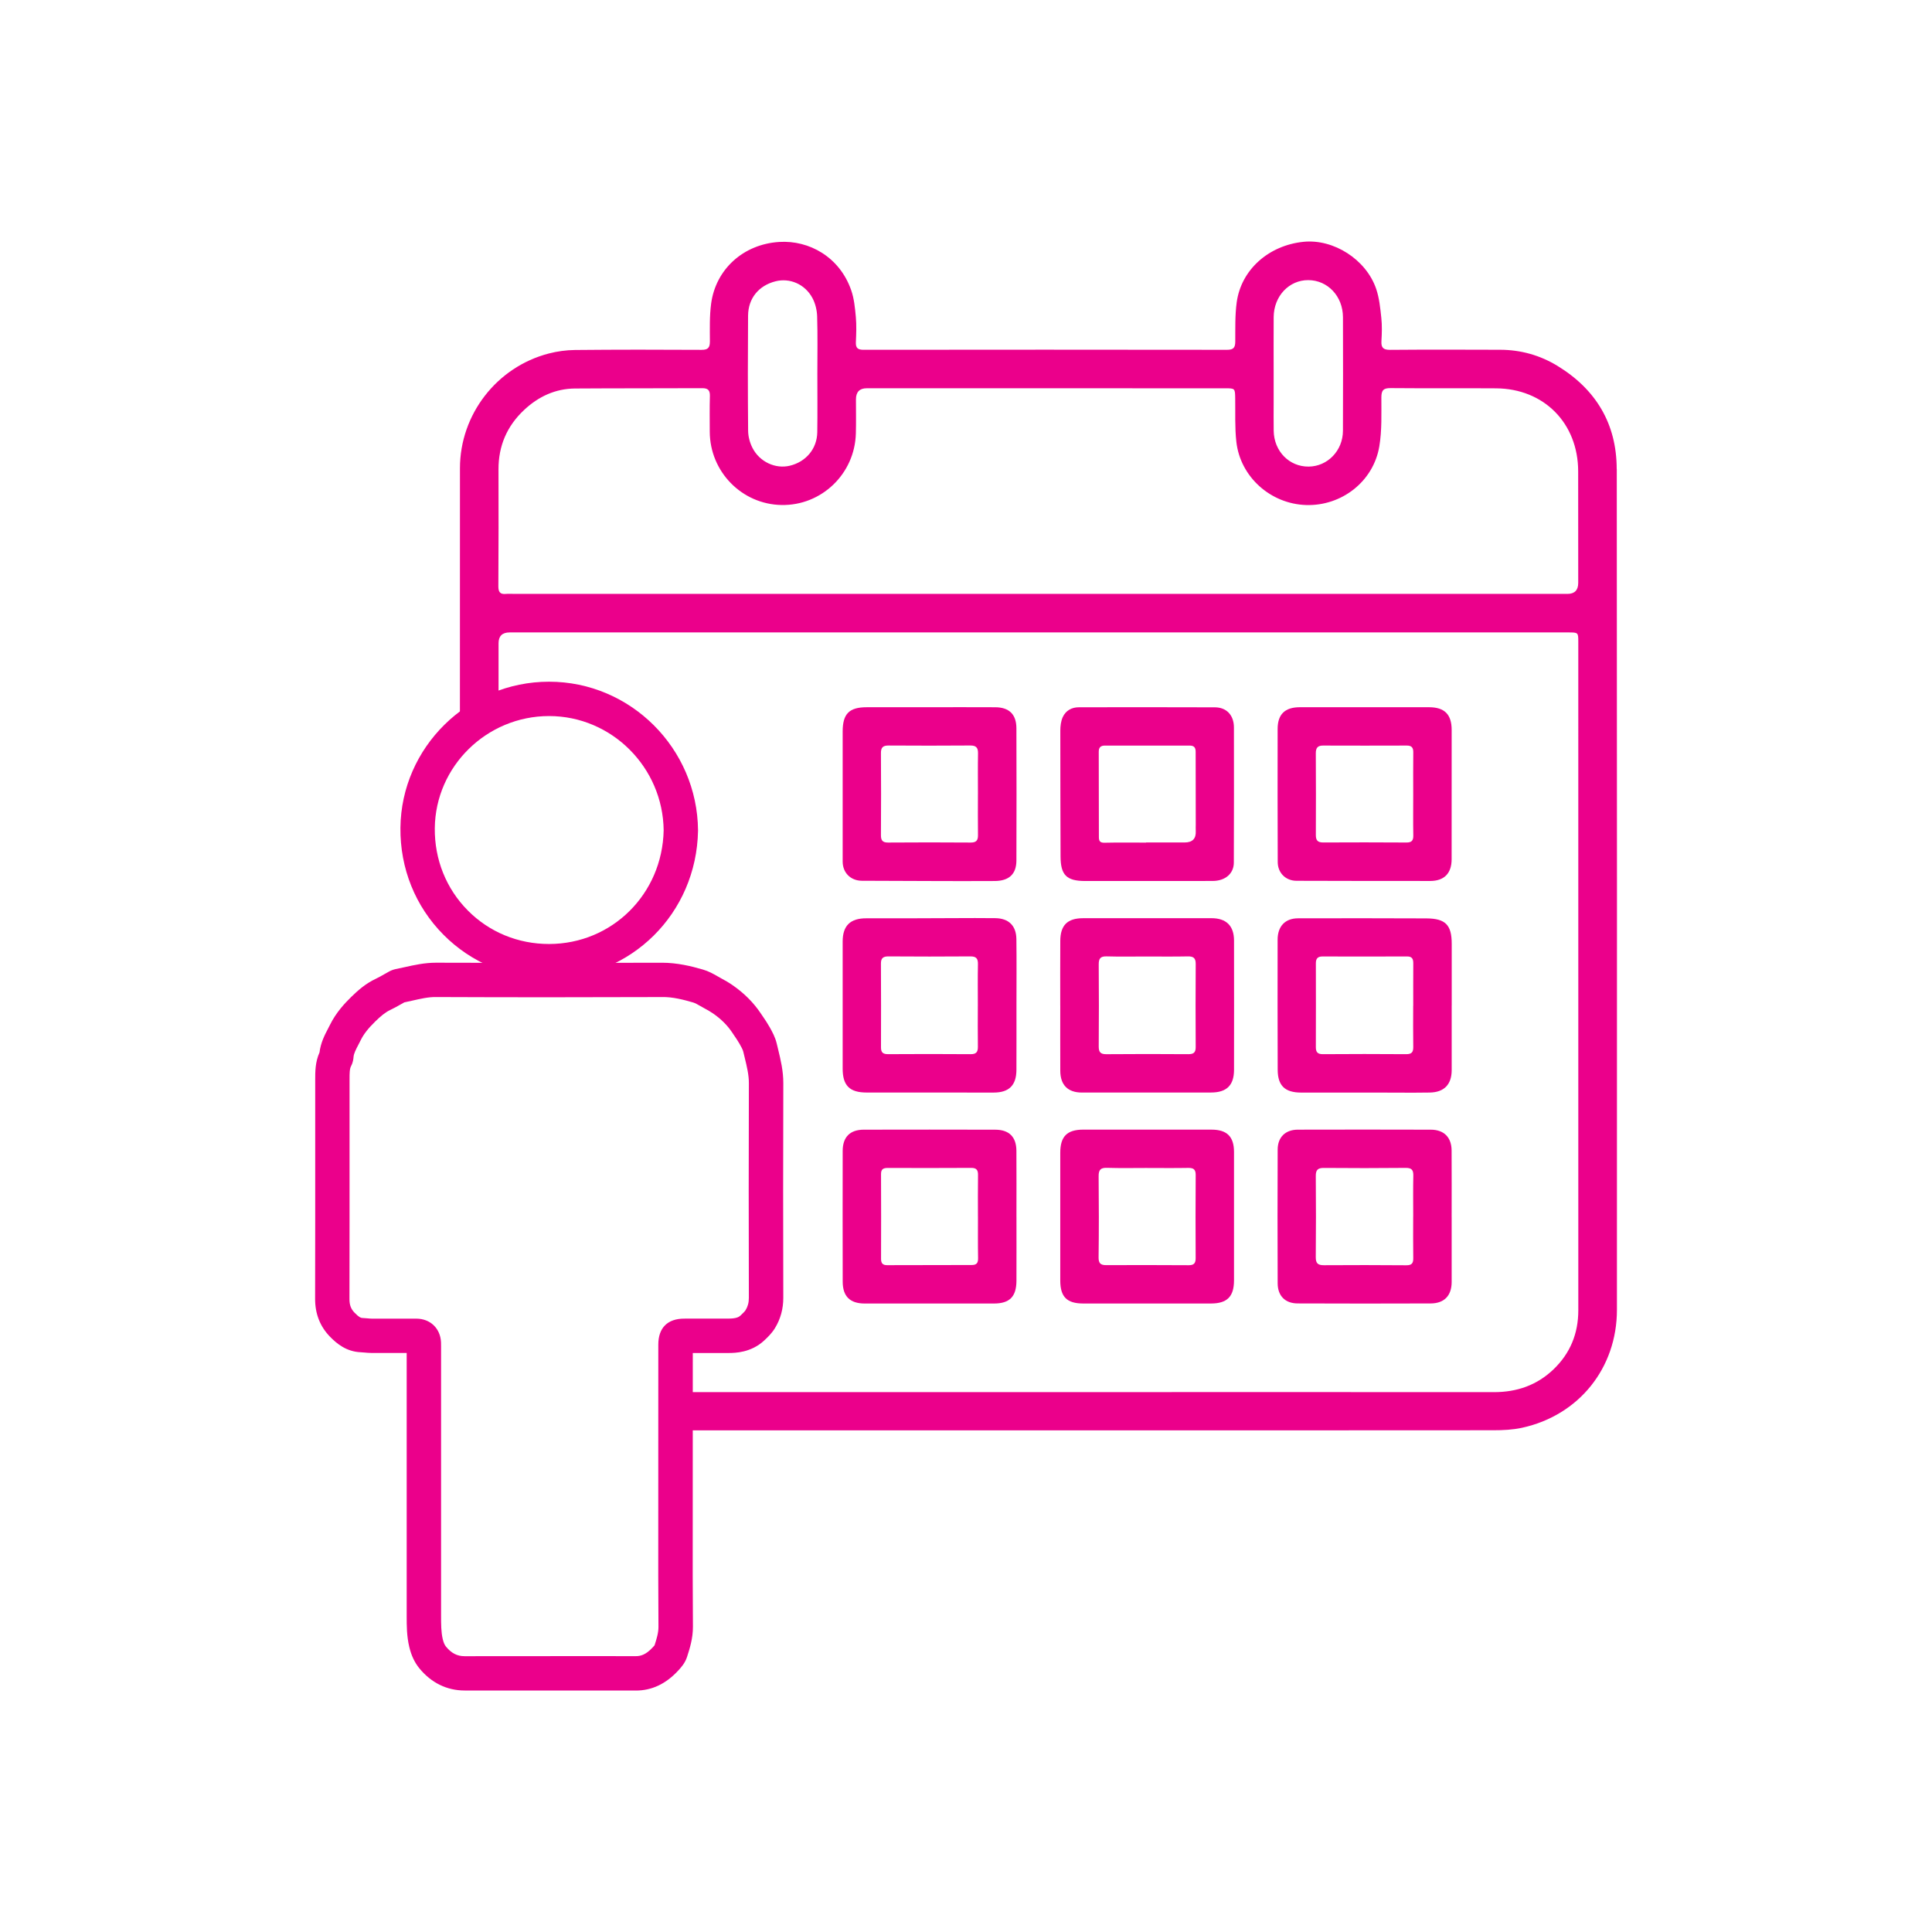 <?xml version="1.0" encoding="UTF-8"?>
<svg id="Layer_1"
    xmlns="http://www.w3.org/2000/svg" viewBox="0 0 100 100">
    <defs>
        <style>.cls-1{fill:#eb008b;}</style>
    </defs>
    <g>
        <path class="cls-1" d="M83.68,24.274c-.002-2.342-1.078-4.124-3.07-5.339-.903-.55-1.898-.828-2.96-.831-1.898-.006-3.796-.012-5.694,.004-.362,.003-.474-.113-.453-.461,.024-.396,.036-.798-.006-1.192-.054-.505-.104-1.025-.266-1.501-.519-1.526-2.207-2.596-3.761-2.438-1.806,.183-3.228,1.443-3.459,3.135-.091,.669-.069,1.354-.074,2.033-.002,.307-.093,.422-.422,.422-6.271-.009-12.543-.008-18.814-.001-.3,0-.414-.089-.401-.394,.02-.435,.037-.875-.002-1.307-.043-.468-.089-.952-.243-1.391-.602-1.716-2.176-2.587-3.723-2.49-1.866,.116-3.284,1.423-3.523,3.185-.087,.644-.067,1.304-.065,1.957,.001,.324-.089,.445-.436,.443-2.18-.013-4.361-.014-6.541,.007-.457,.004-.925,.068-1.367,.183-2.691,.7-4.592,3.156-4.593,5.938-.002,4.743-.002,9.487-.002,14.23,.191-.292,.413-.564,.67-.809,.416-.397,.888-.522,1.33-.467,0-1.298,0-2.597,0-3.895q0-.56,.574-.561c9.131-0,18.262-0,27.393-0,9.131,0,18.262-0,27.393,0,.524,0,.527,.001,.527,.493,0,11.531-.002,23.061,.001,34.592,0,1.208-.421,2.233-1.288,3.062-.856,.818-1.894,1.177-3.077,1.176-6.733-.006-13.465-.002-20.198-.002-7.516,0-15.032-.002-22.549,.001,.276,.687,.165,1.529-.435,1.979,6.534,0,13.068,0,19.602,0,7.849,0,15.698,.002,23.547-.005,.497-0,1.007-.024,1.49-.13,2.94-.642,4.907-3.093,4.907-6.104,.003-14.507,.006-29.014-.008-43.521Zm-17.755-7.862c.008-1.084,.796-1.919,1.794-1.913,1.003,.005,1.788,.834,1.792,1.915,.007,1.962,.006,3.924-.001,5.886-.004,1.027-.795,1.842-1.774,1.851-1.005,.009-1.793-.794-1.81-1.852-.008-.5-.002-1-.002-1.5-0-.487-0-.975-0-1.462-0-.975-.006-1.949,.001-2.924Zm-27.205-.072c.007-.9,.551-1.556,1.413-1.778,.737-.19,1.526,.137,1.917,.861,.151,.28,.235,.628,.245,.949,.031,.986,.011,1.974,.011,2.961-0,1.013,.011,2.025-.004,3.038-.012,.856-.583,1.534-1.423,1.735-.738,.177-1.56-.195-1.932-.925-.135-.264-.221-.584-.224-.88-.018-1.987-.018-3.974-.003-5.96Zm42.407,14.399c-4.848,0-9.695,0-14.543,0h-12.85c-9.041,0-18.083,0-27.124,0-.141,0-.283-.012-.423,.002-.306,.029-.394-.103-.392-.402,.012-2.014,.013-4.027,.007-6.041-.004-1.224,.443-2.253,1.33-3.082,.736-.689,1.611-1.1,2.632-1.107,2.193-.015,4.386-.006,6.579-.017,.3-.001,.409,.105,.401,.405-.017,.615-.009,1.231-.007,1.847,.007,2.071,1.66,3.759,3.714,3.795,2.071,.037,3.789-1.61,3.848-3.697,.017-.59,.004-1.18,.005-1.77q.001-.575,.56-.576c2.078-0,4.155-0,6.233-0,4.104,.001,8.208,.001,12.312,.002,.522,0,.517,.001,.525,.54,.011,.743-.023,1.492,.059,2.228,.203,1.818,1.772,3.215,3.606,3.274,1.841,.059,3.492-1.217,3.795-3.041,.138-.826,.103-1.684,.105-2.528,.001-.366,.103-.486,.476-.483,1.821,.017,3.642-.001,5.463,.012,2.481,.017,4.244,1.807,4.248,4.295,.003,1.924,.002,3.848,.003,5.772q0,.572-.56,.573Z"/>
        <path class="cls-1" d="M54.878,52.045c0-1.115-.005-2.231,.002-3.346,.005-.81,.371-1.172,1.179-1.173,2.215-.003,4.43-.004,6.646-.001,.769,.001,1.167,.397,1.168,1.158,.003,2.231,.004,4.462,0,6.693-.001,.796-.38,1.171-1.186,1.172-2.231,.004-4.461,.005-6.692,.002-.724-.001-1.111-.392-1.115-1.12-.005-1.128-.001-2.257-.001-3.385h-.002Zm4.48-2.537c-.692,0-1.385,.015-2.077-.006-.332-.01-.414,.119-.411,.428,.012,1.41,.011,2.821-0,4.231-.002,.296,.091,.407,.397,.404,1.41-.012,2.82-.011,4.23-.001,.276,.002,.394-.077,.392-.367-.008-1.436-.009-2.872,.001-4.308,.002-.311-.129-.392-.418-.386-.705,.015-1.41,.005-2.115,.006Z"/>
        <path class="cls-1" d="M75.139,52.047c-0,1.116,.001,2.232-0,3.347-.001,.735-.389,1.144-1.136,1.156-.961,.015-1.923,.001-2.885,.001-1.257-0-2.513,.002-3.77,.001-.839-.001-1.212-.355-1.215-1.182-.007-2.244-.008-4.489-.004-6.733,.001-.695,.393-1.104,1.056-1.105,2.215-.004,4.431-.007,6.646,.004,.992,.005,1.311,.343,1.31,1.319-.001,1.064-0,2.129-0,3.193Zm-1.993,.018h.003c0-.731-.003-1.462,.002-2.192,.002-.224-.049-.368-.316-.367-1.461,.005-2.923,.006-4.384,.001-.25-.001-.342,.113-.342,.35,.003,1.449,.004,2.897-.001,4.346-.001,.259,.096,.363,.365,.361,1.436-.009,2.871-.012,4.307,0,.295,.002,.375-.11,.37-.384-.012-.705-.004-1.41-.004-2.115Z"/>
        <path class="cls-1" d="M52.612,52.067c-0,1.103,.003,2.206-.002,3.309-.003,.8-.382,1.175-1.179,1.175-2.193,0-4.385,0-6.578-.002-.876-.001-1.236-.359-1.237-1.236-.003-2.193-.002-4.386-0-6.579,.001-.832,.404-1.207,1.232-1.203,1.523,.007,3.046-.005,4.568-.009,.703-.001,1.406-.009,2.109,.002,.684,.011,1.074,.39,1.083,1.079,.015,1.154,.004,2.308,.004,3.462Zm-1.999-.006c0-.718-.011-1.436,.005-2.153,.006-.297-.089-.407-.395-.405-1.409,.011-2.819,.01-4.229,0-.274-.002-.398,.08-.397,.369,.008,1.448,.008,2.896,.003,4.345-.001,.271,.117,.348,.374,.346,1.422-.009,2.845-.01,4.267,.001,.292,.002,.378-.115,.374-.389-.011-.705-.004-1.41-.003-2.114Z"/>
        <path class="cls-1" d="M70.623,36.605c1.116,.001,2.231-.001,3.347,.001,.8,.002,1.168,.372,1.168,1.176,.001,2.232,.001,4.463-.002,6.695-.001,.726-.382,1.121-1.11,1.122-2.306,.002-4.612-.003-6.918-.009-.561-.001-.972-.407-.973-.974-.007-2.295-.01-4.59-.005-6.885,.001-.761,.378-1.123,1.146-1.125,1.116-.003,2.231-.001,3.347-0Zm2.525,4.49c0-.718-.006-1.435,.003-2.153,.003-.241-.08-.352-.331-.352-1.448,.005-2.895,.005-4.343,0-.288-.001-.372,.134-.371,.404,.008,1.409,.009,2.819,.002,4.228-.001,.279,.099,.385,.383,.384,1.435-.008,2.87-.007,4.304,.002,.265,.002,.362-.094,.357-.361-.013-.717-.004-1.435-.004-2.153Z"/>
        <path class="cls-1" d="M48.128,36.605c1.128,0,2.256-.004,3.384,.002,.72,.004,1.095,.365,1.097,1.087,.008,2.282,.008,4.564-0,6.845-.002,.706-.381,1.057-1.125,1.062-1.127,.008-2.254,.003-3.381,0-1.165-.002-2.329-.005-3.494-.013-.581-.004-.993-.416-.993-.996-.002-2.243-.001-4.486,0-6.728,.001-.917,.336-1.257,1.243-1.258,1.089-.002,2.179-0,3.268-0Zm2.488,4.511h.002c0-.705-.009-1.41,.004-2.115,.006-.292-.089-.416-.395-.414-1.41,.01-2.82,.011-4.23,.001-.301-.002-.403,.102-.4,.402,.011,1.41,.009,2.82-0,4.23-.002,.273,.078,.392,.371,.39,1.423-.01,2.845-.011,4.268-0,.285,.002,.388-.1,.384-.379-.01-.705-.003-1.41-.003-2.115Z"/>
        <path class="cls-1" d="M59.319,45.601c-1.05,0-2.099,.001-3.149,0-.97-.001-1.274-.309-1.276-1.281-.004-2.166-.015-4.332-.012-6.497,0-.237,.029-.495,.126-.706,.155-.336,.457-.509,.839-.509,2.345-.001,4.69-.008,7.035,.003,.609,.003,.985,.411,.986,1.043,.005,2.332,.003,4.665-.005,6.997-.002,.565-.443,.944-1.087,.947-1.153,.006-2.305,.002-3.458,.002Zm0-1.988v-.007c.666,0,1.331,0,1.997-0q.608-0,.576-.592c-.006-.115,0-.23-0-.345-.002-1.252-.007-2.503-.005-3.755,0-.226-.085-.324-.316-.323-1.459,.004-2.919,.002-4.378-0-.224-0-.323,.095-.322,.324,.006,1.472,.007,2.945,.007,4.417,0,.202,.062,.293,.294,.287,.715-.017,1.431-.006,2.147-.006Z"/>
        <path class="cls-1" d="M75.138,63.012c.001,1.116,.003,2.231-0,3.347-.002,.702-.382,1.105-1.089,1.107-2.295,.009-4.59,.008-6.885-.001-.643-.002-1.03-.391-1.032-1.04-.009-2.308-.01-4.616,0-6.924,.003-.643,.401-1.028,1.043-1.03,2.295-.006,4.59-.006,6.885,.001,.682,.002,1.071,.397,1.075,1.077,.007,1.154,.002,2.308,.002,3.462Zm-1.99-.042c0-.705-.011-1.411,.005-2.116,.007-.295-.084-.407-.393-.404-1.411,.014-2.821,.015-4.232,.002-.319-.003-.426,.104-.423,.421,.012,1.398,.012,2.796-.001,4.194-.003,.32,.108,.423,.423,.42,1.423-.011,2.847-.007,4.27,.003,.273,.002,.357-.106,.353-.366-.011-.718-.004-1.436-.004-2.155Z"/>
        <path class="cls-1" d="M59.372,58.469c1.115,0,2.231-.002,3.346,.001,.79,.002,1.154,.365,1.154,1.152,.002,2.218,.002,4.436-0,6.654-.001,.835-.357,1.192-1.191,1.193-2.205,.002-4.41,.003-6.615-0-.845-.001-1.186-.342-1.187-1.188-.003-2.205-.003-4.411-0-6.616,.001-.844,.35-1.193,1.185-1.196,1.102-.003,2.205-.001,3.307-.001Zm.011,1.987v-.002c-.692,0-1.385,.015-2.077-.007-.338-.011-.444,.1-.441,.438,.015,1.397,.016,2.795-.002,4.192-.004,.311,.102,.407,.394,.406,1.423-.006,2.846-.004,4.269,.004,.264,.002,.362-.098,.361-.362-.007-1.436-.009-2.872,.002-4.308,.002-.296-.121-.371-.392-.366-.705,.013-1.41,.004-2.115,.004Z"/>
        <path class="cls-1" d="M52.612,62.986c0,1.103,.004,2.205-.001,3.308-.004,.822-.352,1.175-1.164,1.176-2.231,.003-4.461,.003-6.692-0-.761-.001-1.135-.37-1.137-1.129-.005-2.257-.005-4.513-.001-6.77,.001-.716,.378-1.097,1.091-1.099,2.269-.005,4.538-.005,6.807,.001,.718,.002,1.089,.373,1.094,1.09,.008,1.141,.002,2.282,.002,3.423Zm-1.994-.013c0-.718-.007-1.436,.004-2.154,.004-.258-.079-.37-.352-.369-1.436,.009-2.871,.007-4.307,.003-.227-.001-.363,.047-.361,.316,.007,1.461,.005,2.923,.001,4.385-.001,.22,.076,.332,.311,.331,1.461-.006,2.922-.009,4.384-.008,.248,0,.331-.103,.327-.351-.013-.718-.005-1.436-.006-2.154Z"/>
    </g>
    <g>
        <path class="cls-1" d="M32.912,87.5h-.003c-2.953-.003-5.906-.003-8.857,0h-.003c-.917,0-1.726-.396-2.342-1.147-.244-.299-.414-.656-.52-1.095-.137-.572-.137-1.104-.137-1.619l-0-13.609h-.353c-.489,.001-.979,.001-1.468-.001-.123,0-.247-.011-.371-.022-.06-.006-.119-.011-.179-.014-.751-.029-1.251-.448-1.603-.81-.51-.525-.768-1.183-.766-1.957,.006-2.621,.006-5.241,.005-7.862v-3.453c-0-.447-.001-.938,.222-1.435,.063-.509,.27-.904,.438-1.226l.103-.201c.314-.637,.757-1.111,1.108-1.454,.35-.341,.745-.689,1.267-.934,.144-.068,.282-.147,.42-.226l.252-.141c.086-.047,.203-.103,.353-.134,.158-.031,.308-.065,.459-.098,.511-.114,1.039-.232,1.633-.232h.021c3.757,.015,7.678,.015,11.65,.001h.021c.796,0,1.518,.178,2.12,.353,.3,.086,.546,.227,.763,.351l.161,.091c.193,.103,.42,.231,.643,.388,.584,.409,1.065,.894,1.429,1.441l.102,.15c.126,.184,.251,.37,.359,.564,.128,.229,.288,.515,.368,.859l.07,.292c.132,.546,.269,1.11,.267,1.749-.012,3.7-.011,7.4-.001,11.099,.002,.579-.145,1.111-.435,1.582-.163,.264-.371,.463-.539,.621-.69,.653-1.548,.658-1.829,.66-.517,.003-1.033,.003-1.549,.002h-.332l-.003,8.852c-.002,1.769-.004,3.537,.01,5.306,.004,.612-.167,1.144-.305,1.571-.105,.327-.318,.557-.459,.709-.636,.689-1.369,1.032-2.187,1.032Zm-4.432-1.781c1.477,0,2.954,.001,4.43,.003h.001c.225,0,.504-.054,.87-.45,.038-.041,.072-.074,.098-.108,.108-.335,.206-.653,.203-.962-.013-1.774-.012-3.548-.01-5.322l.002-9.286c.001-.865,.476-1.341,1.34-1.342l.774-.001c.513,.003,1.026,.001,1.54-.001,.383-.003,.519-.082,.601-.159,.111-.106,.221-.21,.261-.275,.117-.191,.172-.395,.171-.644-.01-3.703-.011-7.407,.001-11.111,.002-.423-.104-.861-.217-1.324l-.074-.308c-.023-.099-.11-.256-.188-.394-.083-.148-.18-.289-.276-.43l-.111-.165c-.245-.368-.562-.685-.971-.972-.148-.104-.307-.193-.466-.278l-.199-.112c-.143-.081-.278-.159-.375-.187-.486-.141-1.068-.299-1.638-.283-3.978,.015-7.903,.015-11.665-.001-.416-.008-.819,.091-1.259,.189-.133,.03-.265,.059-.398,.087l-.172,.097c-.18,.102-.36,.204-.547,.292-.267,.125-.505,.329-.78,.597-.37,.36-.602,.659-.754,.967l-.121,.237c-.127,.242-.236,.452-.251,.63-.008,.097-.023,.278-.128,.475-.08,.15-.079,.394-.079,.678v3.507c0,2.622,.001,5.245-.005,7.867-.001,.314,.075,.521,.263,.714,.24,.246,.33,.27,.397,.273,.092,.003,.182,.011,.273,.02,.072,.007,.143,.015,.215,.015,.487,.002,.973,.002,1.459,.001h.855c.721,0,1.247,.505,1.277,1.228,.003,.071,.003,.141,.003,.212v13.904c0,.476-0,.882,.088,1.249,.041,.171,.095,.297,.166,.382,.281,.343,.579,.496,.966,.496h.001c1.477-.002,2.954-.003,4.431-.003Zm5.384-.507v0Zm-17.262-30.872c0,.001-0,.001-.001,.001,0-.001,.001-.001,.001-.001Z"/>
        <path class="cls-1" d="M28.416,50.64c-2.079,0-4.018-.802-5.463-2.259-1.457-1.469-2.247-3.433-2.227-5.53,.041-4.17,3.491-7.565,7.69-7.566h.005c4.214,0,7.672,3.449,7.709,7.692l-0,.024c-.079,4.277-3.461,7.632-7.701,7.639h-.013Zm.005-13.577h-.004c-3.228,.002-5.88,2.606-5.912,5.806-.016,1.618,.591,3.131,1.711,4.259,1.108,1.118,2.6,1.733,4.2,1.733h.01c3.258-.006,5.858-2.588,5.925-5.881-.035-3.264-2.693-5.917-5.93-5.917Z"/>
    </g>
</svg>